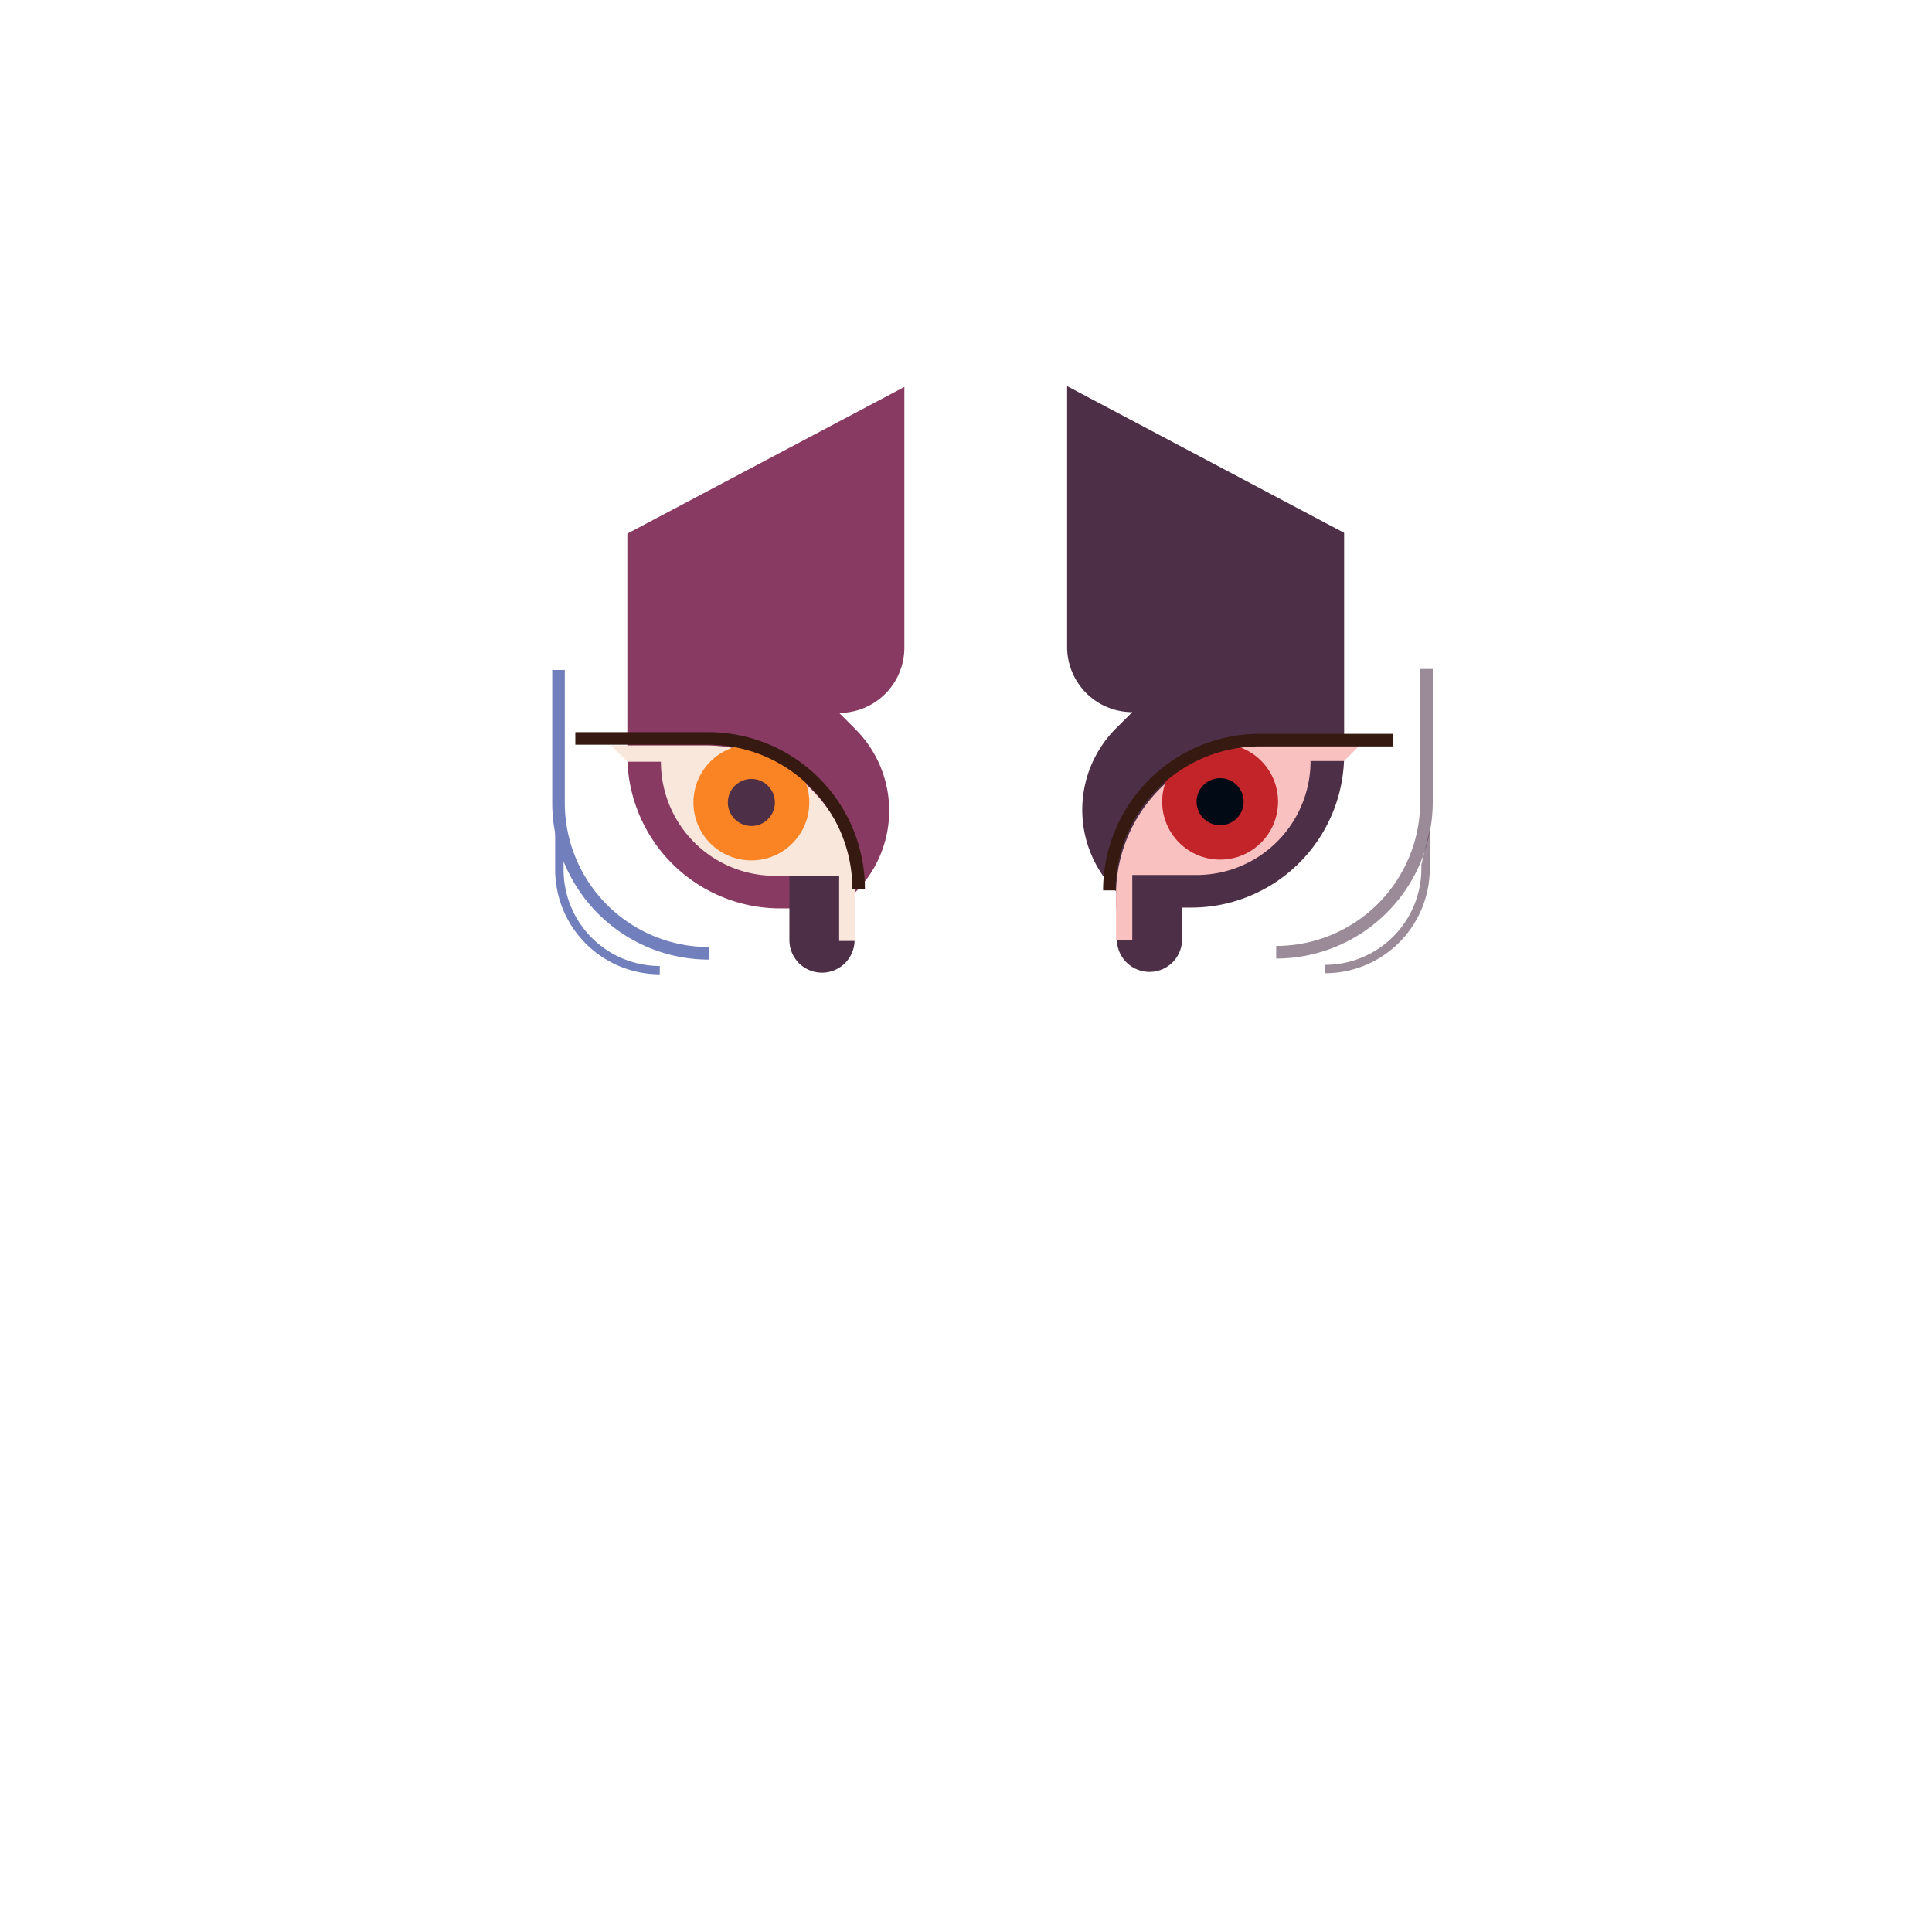 <svg xmlns="http://www.w3.org/2000/svg" viewBox="0 0 1000 1000">
  <g id="eyes-7">
    <path
      d="M442.45,470.19H403.52A79.15,79.15,0,0,1,324.37,391V276.19l143.39-75.91v135A33.75,33.75,0,0,1,434,369h0l8.43,8.43a59.63,59.63,0,0,1,0,84.35h0"
      transform="translate(0.34)" style="fill:#883a62" />
    <path
      d="M408.59,452.85h33.74a0,0,0,0,1,0,0v33.74a16.87,16.87,0,0,1-16.87,16.87h0a16.87,16.87,0,0,1-16.87-16.87V452.85A0,0,0,0,1,408.59,452.85Z"
      style="fill:#4d2f47" />
    <path
      d="M315.93,385.84h48.74a77.78,77.78,0,0,1,77.78,77.79v23.42H434V453.32H400.75a59,59,0,0,1-59-59.05H324.37Z"
      transform="translate(0.34)" style="fill:#fae7db" />
    <circle cx="388.91" cy="415.36" r="29.99" style="fill:#fa8424" />
    <circle cx="388.91" cy="415.36" r="12.18" style="fill:#4d2f47" />
    <path
      d="M577.3,469.78h38.94a79.14,79.14,0,0,0,79.14-79.14V275.79L552,199.87v135a33.75,33.75,0,0,0,33.74,33.74h0L577.3,377a59.65,59.65,0,0,0,0,84.35h0"
      transform="translate(0.34)" style="fill:#4d2f47" />
    <path
      d="M594.63,452.44h0a16.87,16.87,0,0,1,16.87,16.87v33.74a0,0,0,0,1,0,0H577.77a0,0,0,0,1,0,0V469.31A16.87,16.87,0,0,1,594.63,452.44Z"
      transform="translate(1189.61 955.5) rotate(180)" style="fill:#4d2f47" />
    <path
      d="M703.82,385.44H655.09a77.78,77.78,0,0,0-77.79,77.78v23.43h8.43V452.91H619a59,59,0,0,0,59-59h17.34Z"
      transform="translate(0.34)" style="fill:#f9c1c0" />
    <circle cx="631.53" cy="414.96" r="29.99" style="fill:#c32429" />
    <circle cx="631.53" cy="414.96" r="12.18" style="fill:#010a15" />
    <path
      d="M447.34,460h-6.51a74.62,74.62,0,0,0-74.53-74.53H297.45v-6.51H366.3A81.13,81.13,0,0,1,447.34,460Z"
      transform="translate(0.34)" style="fill:#361a11" />
    <path
      d="M570.62,460.87h6.51a74.62,74.62,0,0,1,74.53-74.53h68.85v-6.51H651.66A81.14,81.14,0,0,0,570.62,460.87Z"
      transform="translate(0.34)" style="fill:#361a11" />
    <path
      d="M366.52,496.7v-6.51A74.62,74.62,0,0,1,292,415.65V346.81h-6.51v68.84A81.13,81.13,0,0,0,366.52,496.7Z"
      transform="translate(0.34)" style="fill:#727fbd" />
    <path
      d="M341.16,504.3V500a49.84,49.84,0,0,1-49.79-49.79v-46H287v46A54.2,54.2,0,0,0,341.16,504.3Z"
      transform="translate(0.34)" style="fill:#727fbd" />
    <g style="opacity:0.56;mix-blend-mode:overlay">
      <path
        d="M660.22,496.15v-6.52a74.61,74.61,0,0,0,74.53-74.53V346.26h6.51V415.1A81.13,81.13,0,0,1,660.22,496.15Z"
        transform="translate(0.34)" style="fill:#4d2f47" />
    </g>
    <g style="opacity:0.56;mix-blend-mode:overlay">
      <path
        d="M685.58,503.75V499.4a49.85,49.85,0,0,0,49.79-49.79v-2.08l4.35-18v20.08A54.2,54.2,0,0,1,685.58,503.75Z"
        transform="translate(0.34)" style="fill:#4d2f47" />
    </g>
  </g>
</svg>